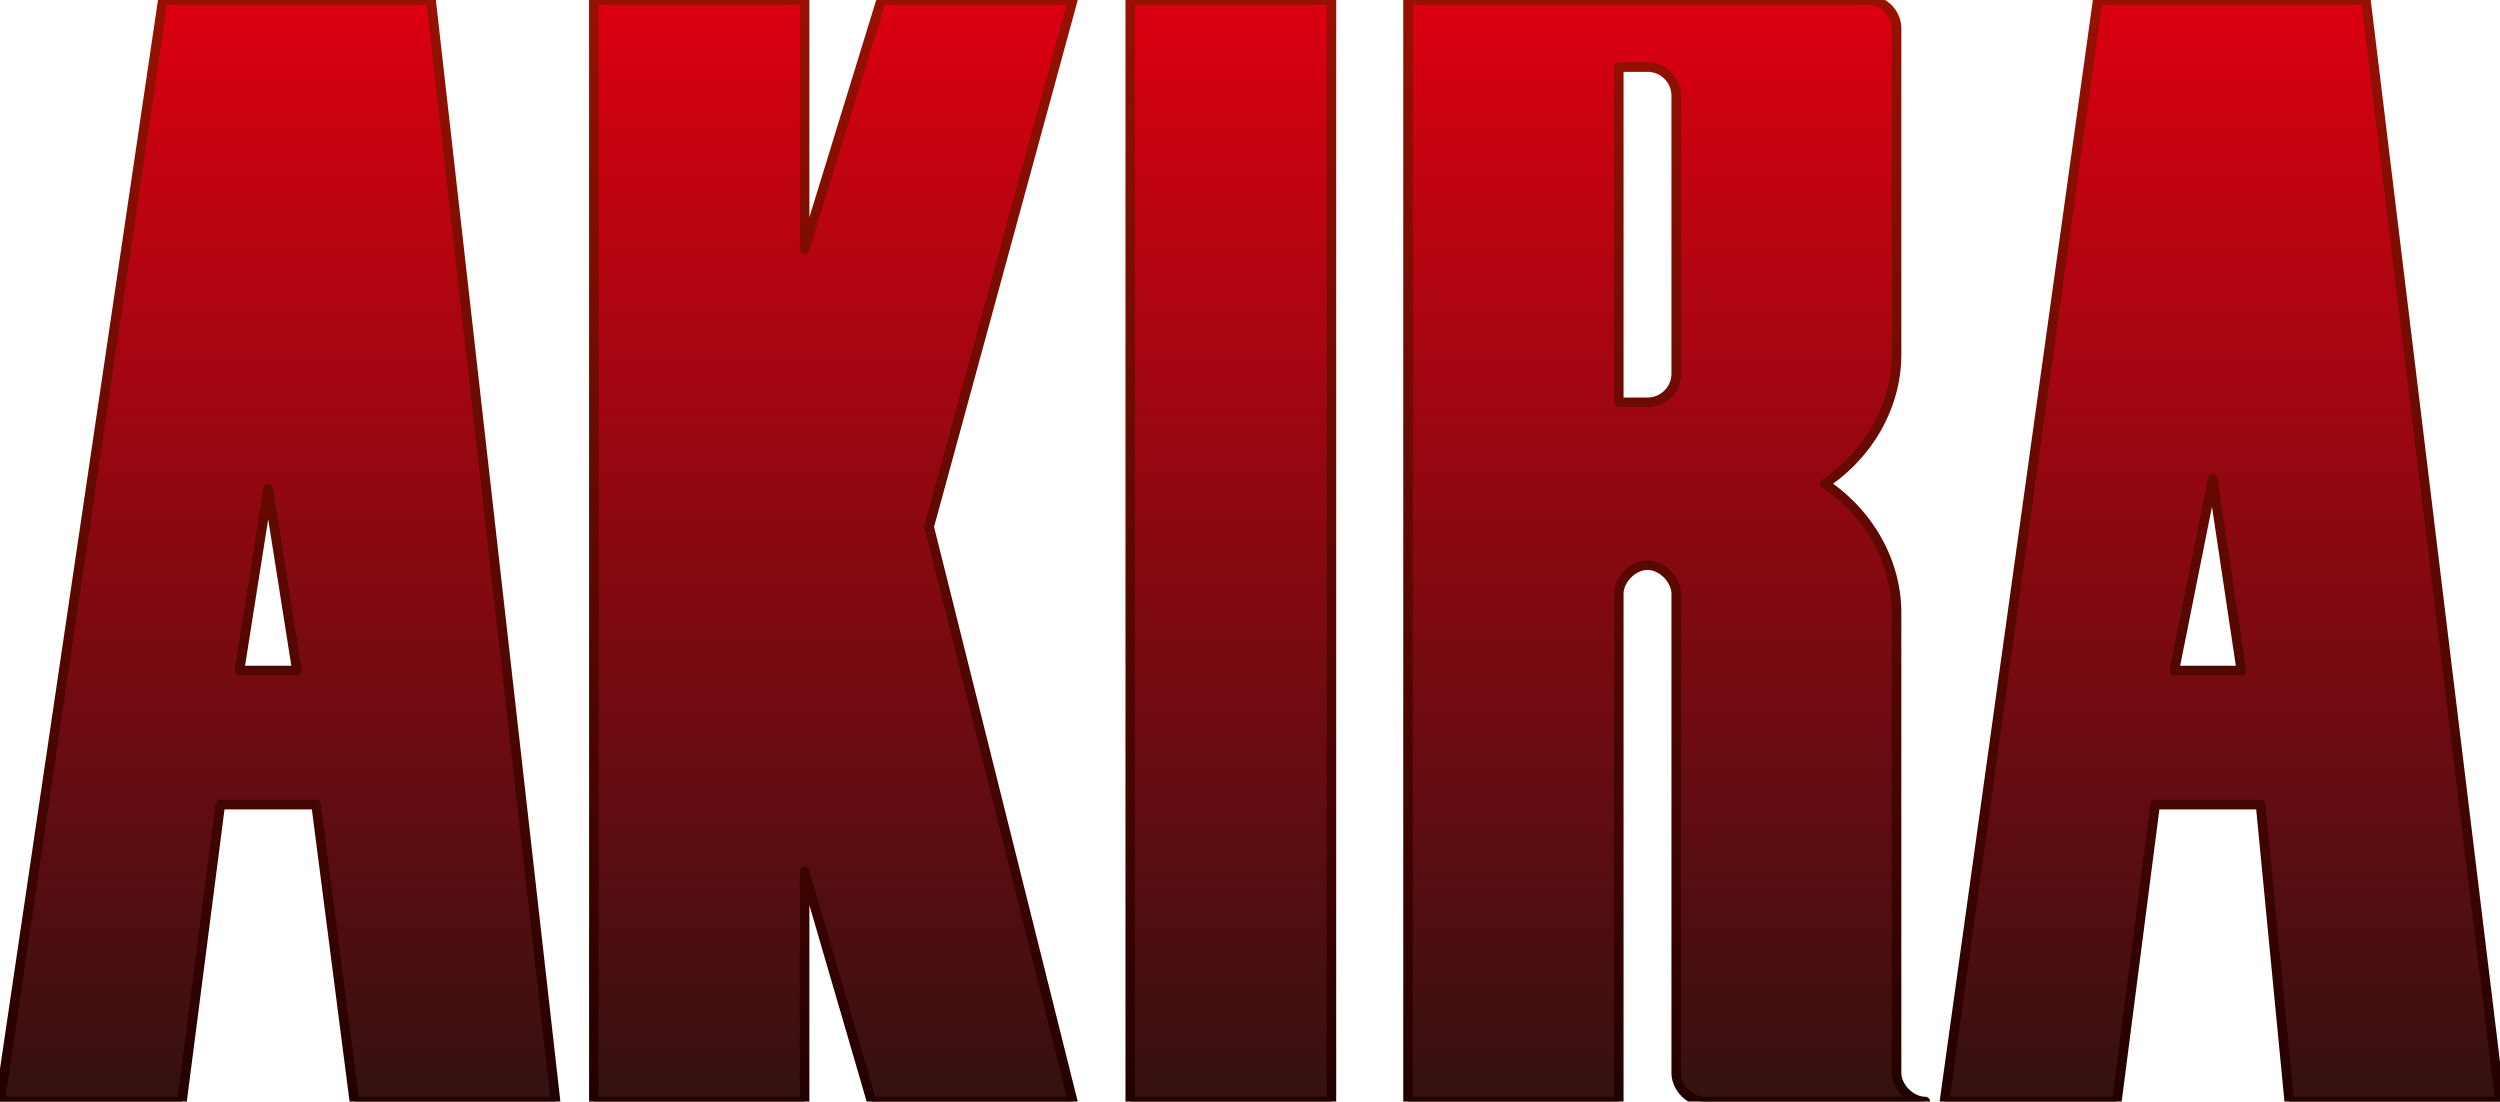 <!--?xml version="1.0" standalone="no"?--><svg viewBox="0.5 0.5 261 115" xmlns="http://www.w3.org/2000/svg"><title>Akira Logo - SVG vector logo - www.oklogos.com</title><linearGradient id="a" gradientUnits="userSpaceOnUse" x2="0" y1="116"><stop offset="0" stop-color="#311"/><stop offset="1" stop-color="#d01"/></linearGradient><linearGradient id="b" gradientUnits="userSpaceOnUse" x2="0" y1="116"><stop offset="0" stop-color="#200"/><stop offset="1" stop-color="#910"/></linearGradient><path d="M219.5.5l-16 115h18l4-31h11l3 31h22l-14-115zm12 50l3 20h-7zm-84-50v115h22v-53c0-1.5 1.5-3 3-3s3 1.5 3 3v50c0 1.5 1.343 3 3 3h23c-1.5 0-3-1.5-3-3v-48c0-5.5-3-10.5-7.5-13.5 4.5-3 7.5-8 7.5-13.5v-34a3 3 0 0 0-3-3zm22 7h3a3 3 0 0 1 3 3v29a3 3 0 0 1-3 3h-3v-32zm-51-7v115h21V.5zm-56 0v115h22v-24l7 24h21l-15-60 15-55h-20l-8 26V.5zm-45 0l-17 115h19l4-31h10l4 31h21L45.5.5zm11 51l3 19h-6z" fill="url(#a)" stroke="url(#b)" stroke-linejoin="round"/></svg>